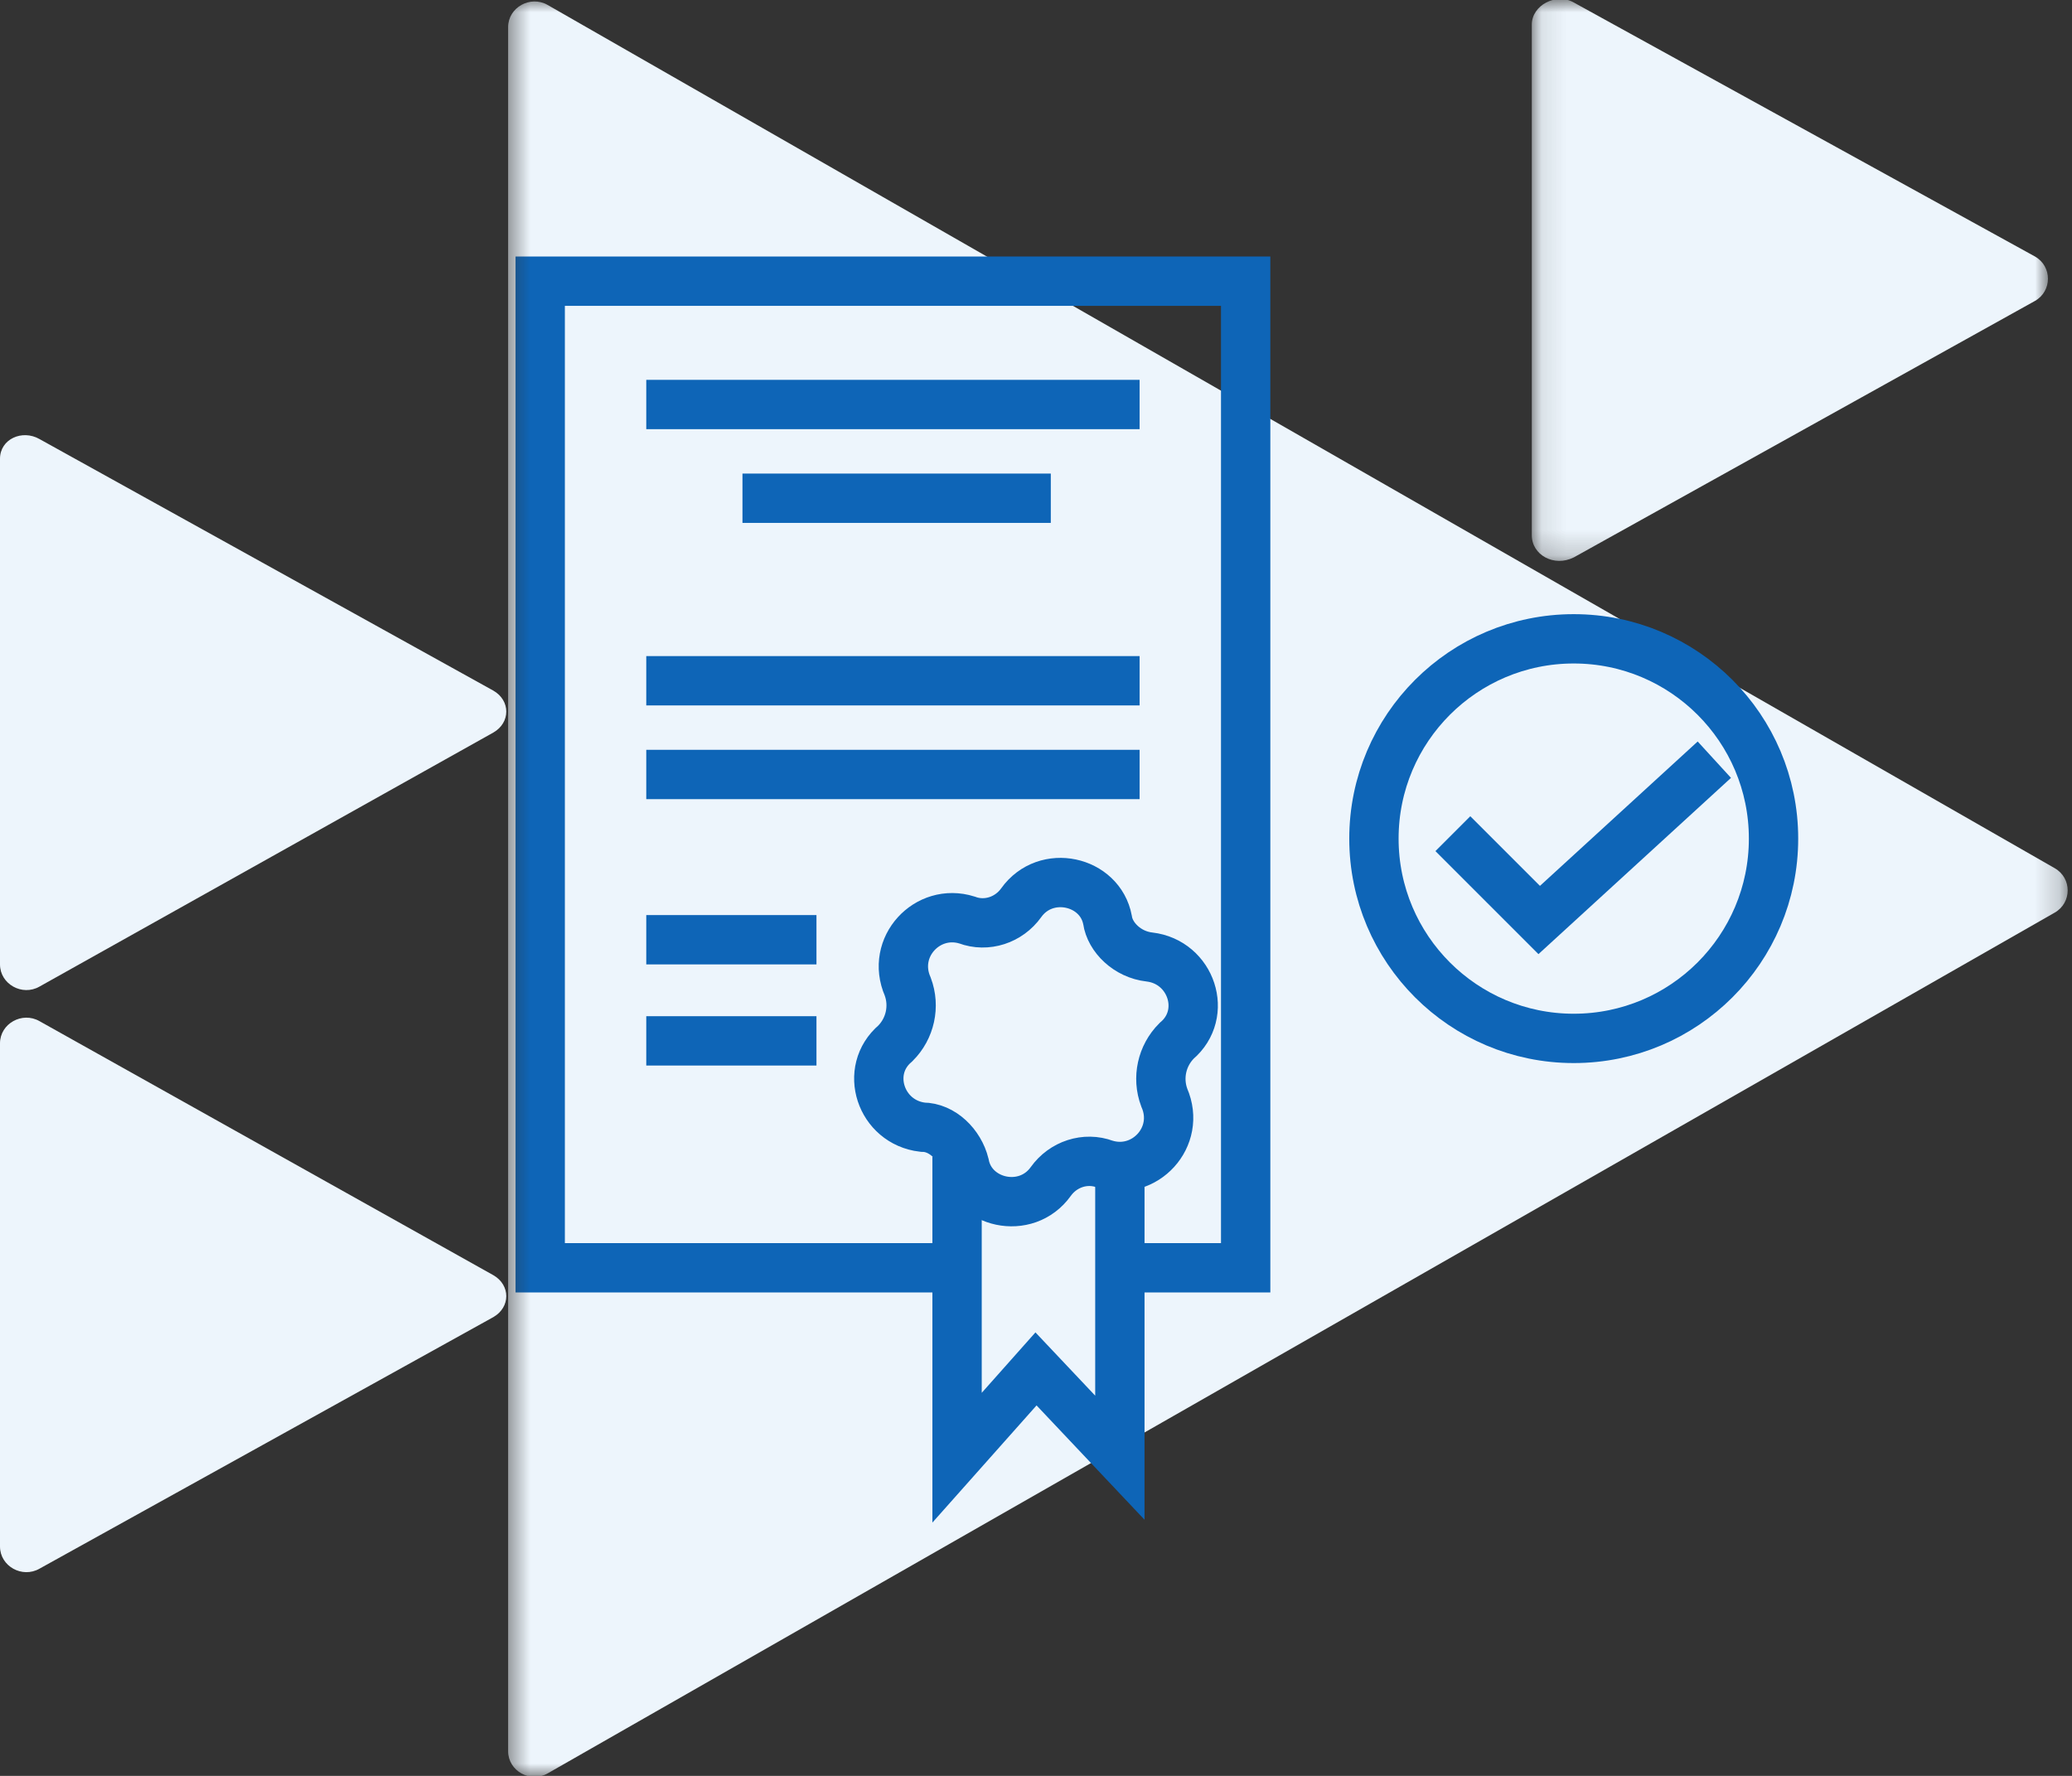 <svg width="84" height="72" viewBox="0 0 84 72" fill="none" xmlns="http://www.w3.org/2000/svg">
<rect x="0" y="0" width="84" height="72" fill="#333333" stroke="none"/>
<path fill-rule="evenodd" clip-rule="evenodd" d="M0 62.7C0 63.5 0.9 64 1.6 63.6L20 53.4C20.7 53 20.7 52.1 20 51.7L1.6 41.4C0.9 41 0 41.5 0 42.3V62.7Z" fill="#EDF5FC"/>
<path fill-rule="evenodd" clip-rule="evenodd" d="M0 39.1C0 39.9 0.9 40.4 1.6 40L20 29.7C20.7 29.3 20.7 28.4 20 28L1.6 17.8C0.9 17.4 0 17.8 0 18.6V39.1Z" fill="#EDF5FC"/>
<mask id="mask0" mask-type="alpha" maskUnits="userSpaceOnUse" x="62" y="0" width="21" height="23">
<path fill-rule="evenodd" clip-rule="evenodd" d="M62.1 0H83V22.8H62.1V0Z" fill="white"/>
</mask>
<g mask="url(#mask0)">
<path fill-rule="evenodd" clip-rule="evenodd" d="M62.1 21.7C62.1 22.5 63 23 63.8 22.6L82.5 12.2C83.2 11.8 83.2 10.8 82.5 10.4L63.8 0.1C63.1 -0.3 62.1 0.2 62.1 1V21.7Z" fill="#EDF5FC"/>
</g>
<mask id="mask1" mask-type="alpha" maskUnits="userSpaceOnUse" x="20" y="0" width="64" height="72">
<path fill-rule="evenodd" clip-rule="evenodd" d="M20.5 0H83.8V72H20.5V0Z" fill="white"/>
</mask>
<g mask="url(#mask1)">
<path fill-rule="evenodd" clip-rule="evenodd" d="M22.2 0.2C21.5 -0.2 20.6 0.3 20.6 1.1V71C20.6 71.8 21.5 72.3 22.2 71.9L83.3 37C84 36.6 84 35.6 83.3 35.2L22.2 0.2Z" fill="#EDF5FC"/>
<path d="M38.8 46.9V59.1L42 55.5L45.4 59.1V46.9" stroke="#0E65B7" stroke-width="2" stroke-miterlimit="10"/>
<path d="M46.6 38.8C48.3 39 49 41.1 47.7 42.2C47.1 42.8 46.9 43.7 47.2 44.5C47.9 46.1 46.4 47.7 44.8 47.2C44 46.9 43.1 47.2 42.6 47.9C41.6 49.3 39.4 48.8 39.1 47.2C38.9 46.4 38.2 45.7 37.4 45.7C35.7 45.5 35 43.4 36.3 42.3C36.9 41.7 37.1 40.8 36.8 40C36.1 38.4 37.6 36.8 39.2 37.3C40 37.6 40.9 37.3 41.4 36.6C42.4 35.2 44.6 35.7 44.9 37.3C45 38 45.7 38.7 46.6 38.8Z" stroke="#0E65B7" stroke-width="2" stroke-miterlimit="10"/>
<path d="M37.8 51.4H21.9V11.4H50.5V51.4H46.2" stroke="#0E65B7" stroke-width="2" stroke-miterlimit="10"/>
<path d="M26.2 16.4H46.2" stroke="#0E65B7" stroke-width="2" stroke-miterlimit="10"/>
<path d="M30.1 20.2H42.6" stroke="#0E65B7" stroke-width="2" stroke-miterlimit="10"/>
<path d="M26.2 27.6H46.2" stroke="#0E65B7" stroke-width="2" stroke-miterlimit="10"/>
<path d="M26.2 31.4H46.2" stroke="#0E65B7" stroke-width="2" stroke-miterlimit="10"/>
<path d="M26.2 38.1H33.1" stroke="#0E65B7" stroke-width="2" stroke-miterlimit="10"/>
<path d="M26.2 42.2H33.1" stroke="#0E65B7" stroke-width="2" stroke-miterlimit="10"/>
<path d="M63.8 42.1C68.273 42.1 71.9 38.474 71.9 34C71.9 29.526 68.273 25.9 63.8 25.9C59.327 25.9 55.7 29.526 55.7 34C55.7 38.474 59.327 42.1 63.8 42.1Z" stroke="#0E65B7" stroke-width="2" stroke-miterlimit="10"/>
<path d="M58.9 33.8L62.4 37.3L69.5 30.8" stroke="#0E65B7" stroke-width="2" stroke-miterlimit="10"/>
</g>
</svg>
